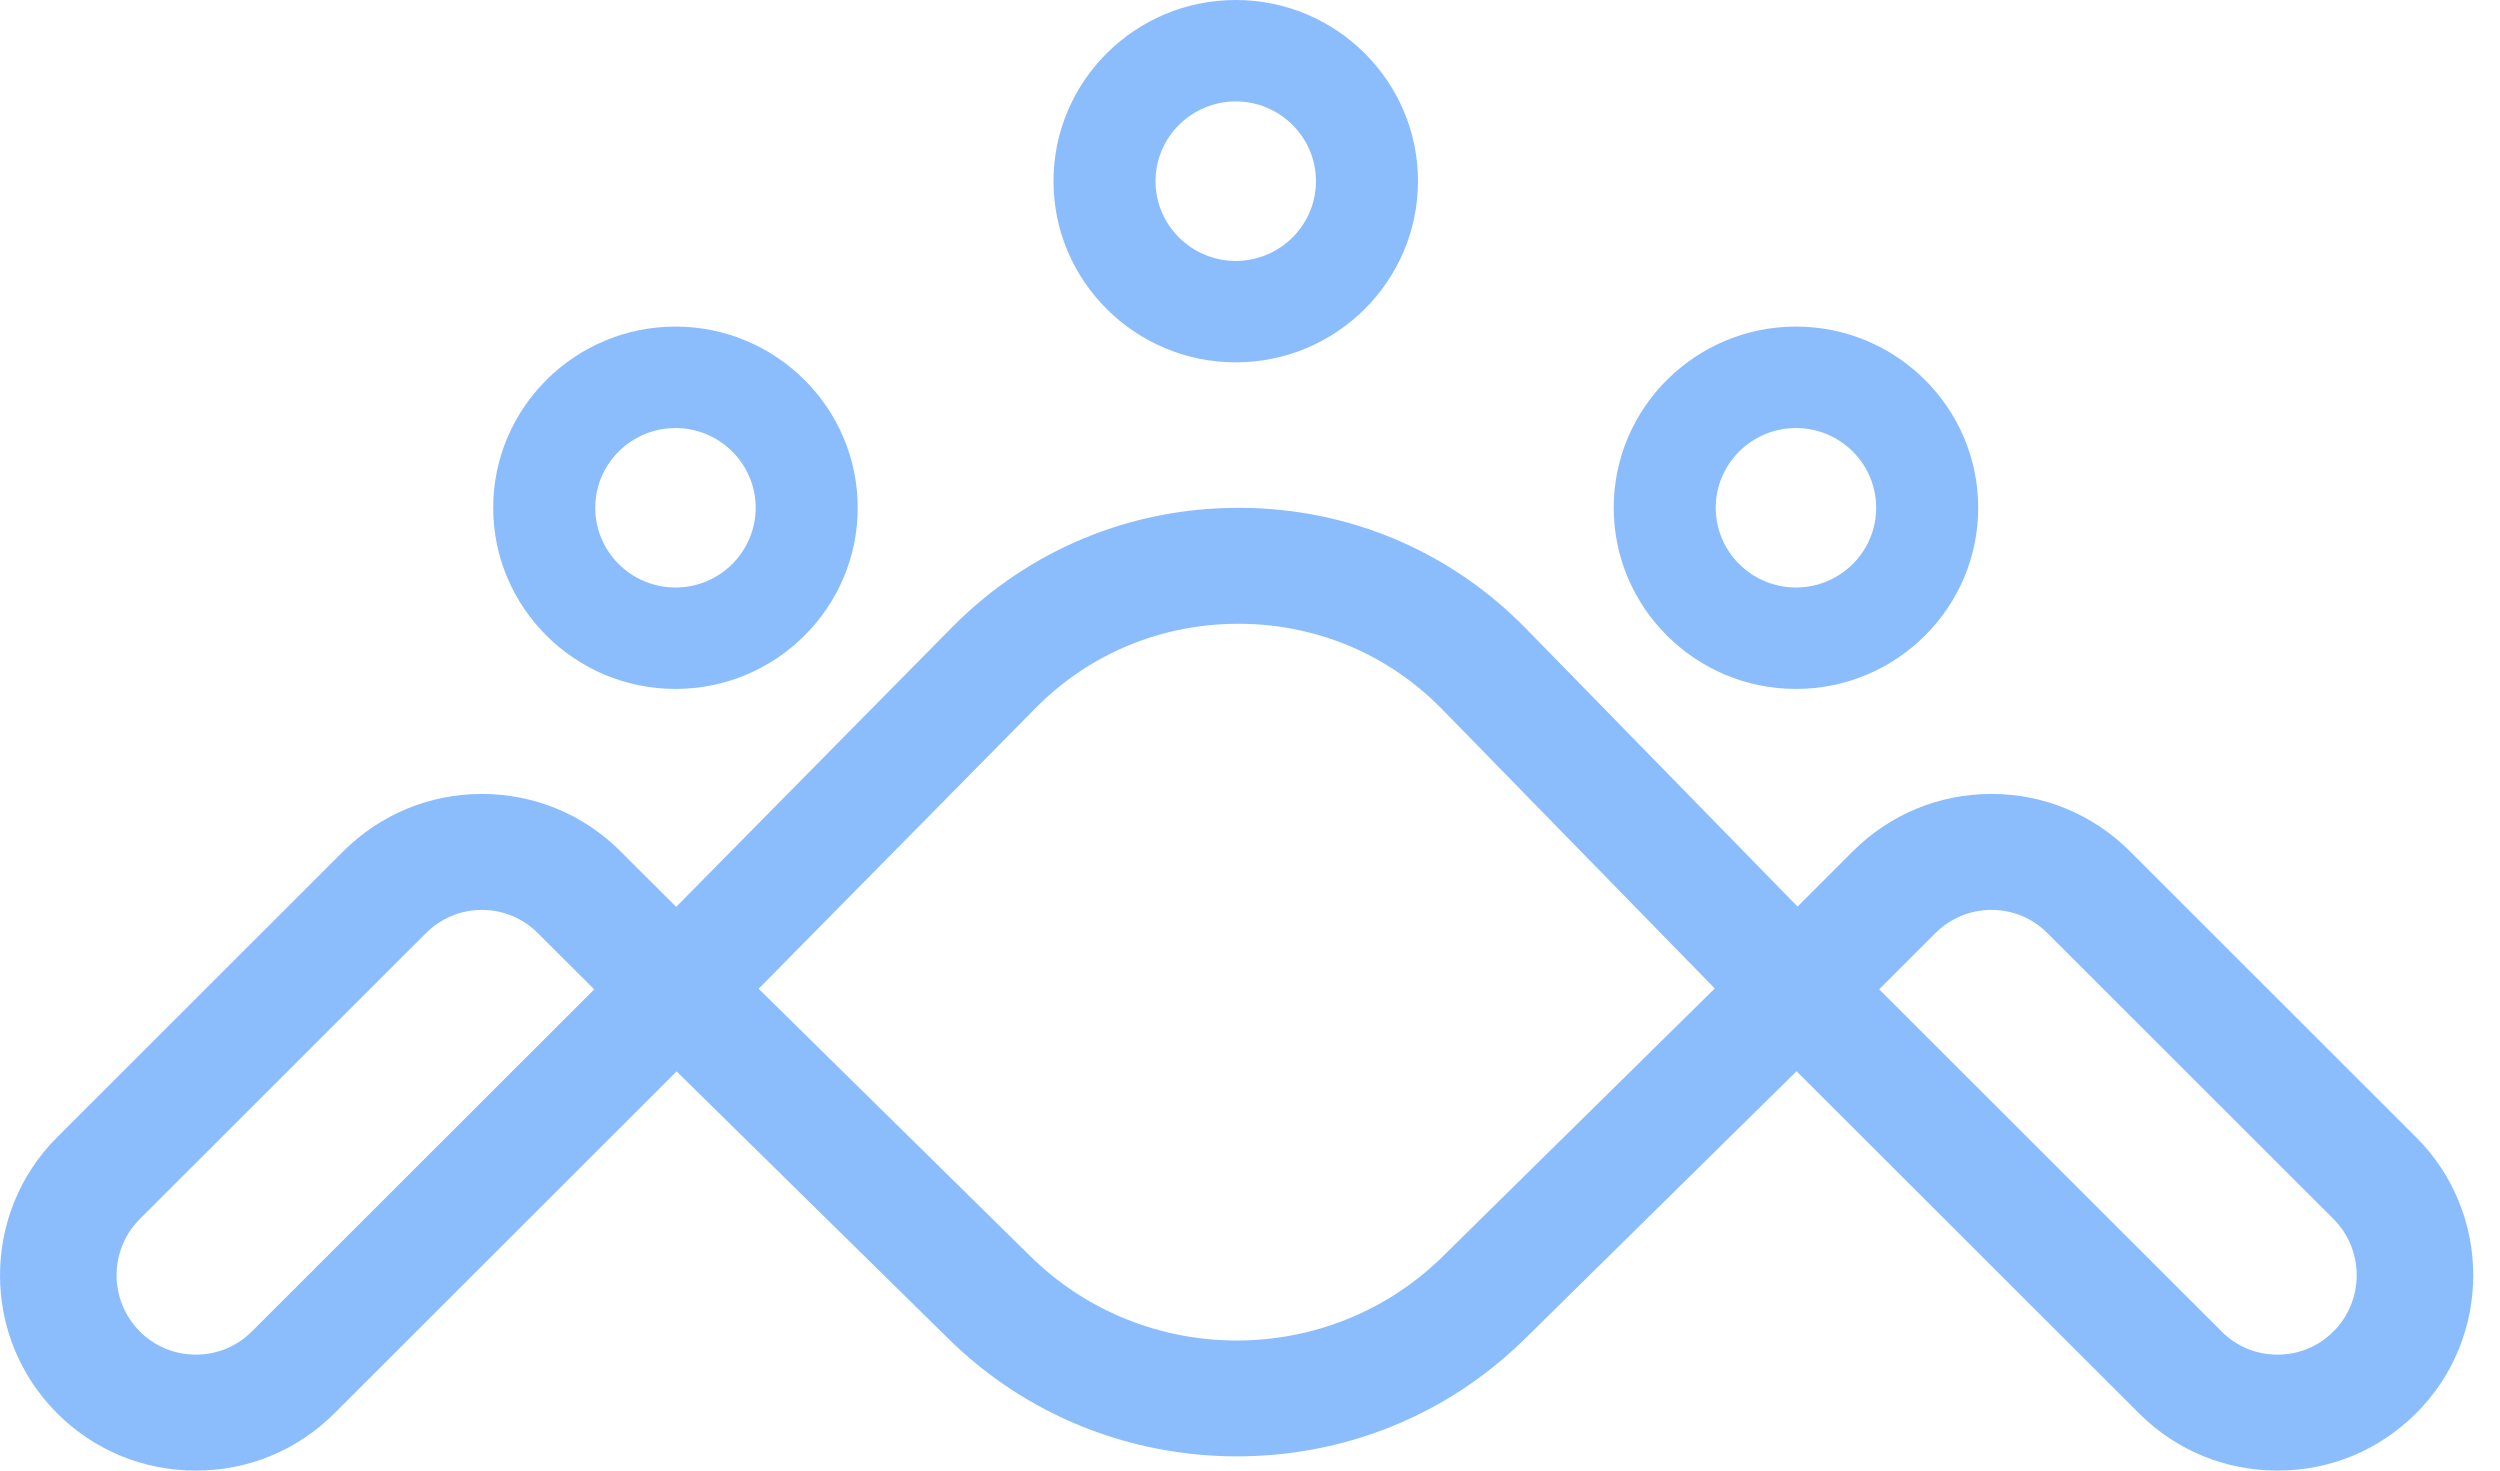 <svg width="68" height="40" viewBox="0 0 68 40" fill="none" xmlns="http://www.w3.org/2000/svg">
<path d="M65.716 30.932L57.935 23.156C56.928 22.151 55.591 21.595 54.167 21.595C52.744 21.595 51.403 22.151 50.396 23.156L48.893 24.658L41.513 17.104C39.458 14.999 36.702 13.828 33.752 13.813H33.685C30.758 13.813 28.017 14.944 25.943 17.014L18.392 24.666L16.877 23.156C15.873 22.151 14.532 21.595 13.109 21.595C11.685 21.595 10.345 22.151 9.337 23.156L1.555 30.932C-0.518 33.001 -0.518 36.372 1.555 38.443C2.562 39.448 3.9 40 5.328 40C6.756 40 8.088 39.448 9.095 38.443L18.403 29.142L25.744 36.361C27.918 38.53 30.777 39.613 33.64 39.613C36.503 39.613 39.308 38.549 41.477 36.416L48.866 29.138L58.182 38.443C59.186 39.448 60.526 40 61.95 40C62.659 40 63.354 39.862 63.992 39.598C64.63 39.334 65.213 38.944 65.717 38.443C67.791 36.373 67.791 33.002 65.717 30.932H65.716ZM6.846 36.218C6.442 36.625 5.899 36.846 5.328 36.846C4.757 36.846 4.213 36.625 3.804 36.218V36.215C2.96 35.371 2.96 34 3.804 33.156L11.586 25.381C11.994 24.974 12.533 24.75 13.109 24.75C13.684 24.75 14.224 24.974 14.628 25.381L16.163 26.911L6.846 36.22V36.218ZM39.243 34.176C36.13 37.24 31.082 37.224 27.984 34.129L20.635 26.894L28.197 19.229C29.66 17.767 31.608 16.967 33.682 16.967H33.73C35.824 16.978 37.779 17.806 39.234 19.3L46.642 26.886L39.242 34.176H39.243ZM63.467 36.218C63.063 36.625 62.524 36.846 61.949 36.846C61.373 36.846 60.834 36.625 60.43 36.218L51.114 26.91L52.645 25.379C53.054 24.973 53.593 24.749 54.168 24.749C54.744 24.749 55.283 24.973 55.687 25.379L63.469 33.155C64.313 33.999 64.313 35.37 63.469 36.218H63.467Z" fill="#8BBDFD"/>
<path d="M18.373 18.739C15.639 18.739 13.415 16.529 13.415 13.811C13.415 11.094 15.639 8.883 18.373 8.883C21.106 8.883 23.33 11.094 23.33 13.811C23.33 16.529 21.106 18.739 18.373 18.739ZM18.373 11.643C17.171 11.643 16.191 12.615 16.191 13.811C16.191 15.008 17.169 15.98 18.373 15.98C19.576 15.98 20.554 15.008 20.554 13.811C20.554 12.615 19.576 11.643 18.373 11.643Z" fill="#8BBDFD"/>
<path d="M33.612 9.856C30.878 9.856 28.655 7.645 28.655 4.928C28.655 2.211 30.877 0 33.612 0C36.346 0 38.569 2.211 38.569 4.928C38.569 7.645 36.345 9.856 33.612 9.856ZM33.612 2.759C32.41 2.759 31.43 3.732 31.43 4.928C31.43 6.124 32.409 7.097 33.612 7.097C34.815 7.097 35.794 6.124 35.794 4.928C35.794 3.732 34.815 2.759 33.612 2.759Z" fill="#8BBDFD"/>
<path d="M48.85 18.739C46.117 18.739 43.893 16.529 43.893 13.811C43.893 11.094 46.117 8.883 48.85 8.883C51.584 8.883 53.807 11.094 53.807 13.811C53.807 16.529 51.584 18.739 48.85 18.739ZM48.85 11.643C47.648 11.643 46.668 12.615 46.668 13.811C46.668 15.008 47.647 15.98 48.85 15.98C50.053 15.98 51.032 15.008 51.032 13.811C51.032 12.615 50.053 11.643 48.85 11.643Z" fill="#8BBDFD"/>
</svg>
